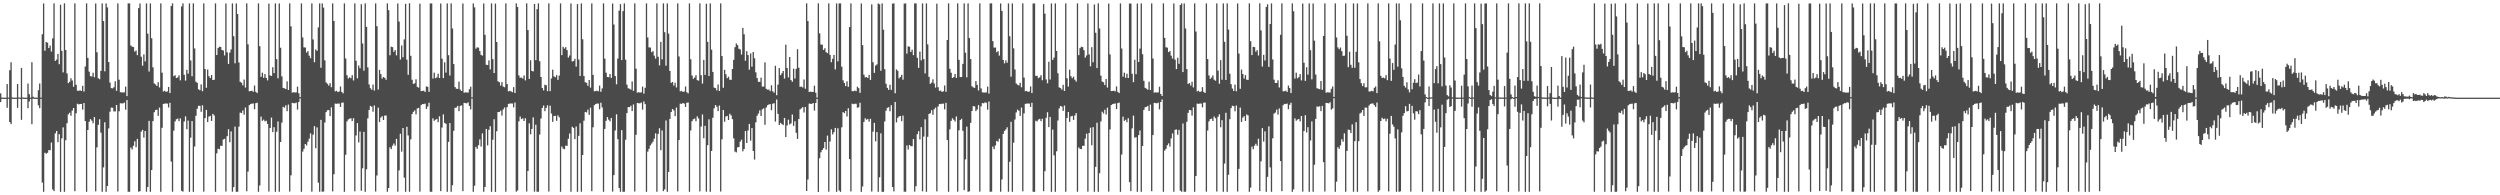 <?xml version="1.0" encoding="UTF-8"?>
<svg xmlns="http://www.w3.org/2000/svg" width="1920" height="150">
  <path d="M0 71.685h1v6.720H0zM1 74.932h1v1.000H1zM2 74.995h1v1.000H2zM3 74.995h1v1.000H3zM4 74.996h1v1.000H4zM5 64.540h1v18.266H5zM6 74.938h1v1.000H6zM7 53.987h1v39.751H7zM8 47.845h1v47.484H8zM9 74.874h1v1.000H9zM10 74.996h1v1.000H10zM11 74.995h1v1.000H11zM12 74.995h1v1.000H12zM13 64.527h1v18.290H13zM14 74.801h1v1.000H14zM15 74.995h1v1.000H15zM16 52.196h1v39.861H16zM17 74.860h1v1.000H17zM18 74.995h1v1.000H18zM19 74.995h1v1.000H19zM20 74.995h1v1.000H20zM21 64.130h1v18.987H21zM22 72.342h1v5.608H22zM23 74.964h1v1.000H23zM24 47.784h1v47.589H24zM25 74.284h1v1.434H25zM26 74.964h1v1.000H26zM27 74.995h1v1.000H27zM28 74.995h1v1.000H28zM29 69.274h1v11.619H29zM30 64.141h1v18.969H30zM31 74.943h1v1.000H31zM32 26.296h1v113.941H32zM33 2.649h1v144.634H33zM34 38.942h1v78.369H34zM35 32.280h1v85.761H35zM36 32.757h1v84.577H36zM37 36.936h1v78.346H37zM38 35.043h1v80.300H38zM39 39.627h1v69.846H39zM40 29.463h1v116.051H40zM41 2.588h1v144.162H41zM42 46.758h1v55.701H42zM43 45.755h1v54.833H43zM44 41.349h1v67.844H44zM45 49.305h1v53.717H45zM46 3.639h1v143.665H46zM47 39.062h1v67.202H47zM48 55.621h1v42.229H48zM49 2.574h1v144.732H49zM50 38.405h1v69.299H50zM51 56.437h1v38.166H51zM52 63.857h1v23.945H52zM53 62.834h1v23.727H53zM54 60.085h1v28.778H54zM55 61.801h1v23.119H55zM56 66.592h1v16.332H56zM57 2.585h1v144.237H57zM58 65.150h1v21.831H58zM59 69.618h1v10.048H59zM60 69.780h1v10.451H60zM61 69.322h1v10.570H61zM62 69.889h1v9.931H62zM63 65.881h1v18.290H63zM64 70.280h1v8.816H64zM65 51.081h1v41.879H65zM66 2.595h1v144.704H66zM67 44.427h1v55.396H67zM68 55.002h1v38.565H68zM69 58.480h1v32.990H69zM70 58.717h1v33.942H70zM71 55.876h1v38.768H71zM72 59.279h1v30.643H72zM73 2.648h1v144.286H73zM74 40.125h1v73.092H74zM75 60.096h1v35.822H75zM76 60.843h1v30.731H76zM77 54.445h1v47.447H77zM78 2.592h1v144.702H78zM79 16.175h1v112.388H79zM80 54.777h1v39.104H80zM81 2.631h1v144.675H81zM82 5.673h1v137.153H82zM83 47.652h1v50.951H83zM84 63.364h1v22.416H84zM85 67.689h1v14.966H85zM86 67.845h1v14.900H86zM87 66.981h1v18.567H87zM88 62.422h1v23.169H88zM89 69.732h1v10.931H89zM90 2.595h1v144.452H90zM91 61.226h1v24.220H91zM92 70.786h1v8.533H92zM93 70.941h1v8.450H93zM94 71.031h1v8.365H94zM95 70.893h1v7.924H95zM96 66.511h1v17.726H96zM97 73.821h1v3.026H97zM98 2.609h1v144.660H98zM99 2.635h1v144.672H99zM100 34.896h1v78.443H100zM101 35.832h1v78.977H101zM102 36.137h1v75.852H102zM103 39.618h1v68.880H103zM104 38.796h1v74.253H104zM105 42.362h1v64.355H105zM106 6.222h1v141.021H106zM107 2.655h1v144.125H107zM108 43.547h1v57.505H108zM109 50.435h1v49.324H109zM110 41.799h1v63.855H110zM111 47.155h1v53.447H111zM112 2.601h1v144.628H112zM113 25.880h1v117.679H113zM114 54.957h1v37.882H114zM115 2.619h1v144.682H115zM116 29.384h1v101.208H116zM117 51.688h1v41.332H117zM118 64.028h1v22.126H118zM119 64.877h1v19.607H119zM120 66.006h1v18.267H120zM121 63.089h1v25.912H121zM122 67.171h1v15.484H122zM123 2.614h1v144.698H123zM124 55.807h1v42.322H124zM125 70.220h1v9.589H125zM126 69.663h1v9.888H126zM127 70.531h1v8.922H127zM128 70.181h1v9.380H128zM129 66.839h1v15.703H129zM130 71.491h1v7.444H130zM131 4.593h1v119.513H131zM132 2.604h1v144.666H132zM133 58.535h1v41.813H133zM134 57.817h1v35.494H134zM135 59.928h1v31.666H135zM136 59.443h1v31.587H136zM137 57.848h1v35.162H137zM138 61.671h1v29.266H138zM139 4.942h1v141.590H139zM140 2.586h1v144.540H140zM141 57.452h1v35.859H141zM142 61.904h1v27.509H142zM143 53.648h1v45.615H143zM144 56.590h1v36.047H144zM145 2.602h1v144.697H145zM146 46.417h1v59.291H146zM147 58.550h1v34.419H147zM148 2.604h1v144.680H148zM149 37.216h1v75.337H149zM150 62.789h1v26.129H150zM151 63.627h1v19.891H151zM152 68.584h1v12.647H152zM153 69.277h1v11.971H153zM154 64.831h1v21.015H154zM155 70.047h1v10.868H155zM156 2.623h1v144.537H156zM157 52.998h1v37.718H157zM158 67.390h1v17.047H158zM159 53.410h1v40.334H159zM160 58.509h1v31.041H160zM161 59.963h1v29.045H161zM162 57.638h1v35.238H162zM163 61.453h1v25.987H163zM164 61.309h1v27.356H164zM165 2.603h1v144.699H165zM166 42.244h1v75.526H166zM167 36.895h1v77.357H167zM168 35.855h1v78.802H168zM169 36.121h1v75.864H169zM170 38.420h1v73.609H170zM171 38.793h1v68.324H171zM172 42.548h1v64.059H172zM173 2.655h1v144.459H173zM174 40.208h1v64.415H174zM175 49.114h1v50.105H175zM176 40.387h1v68.817H176zM177 37.941h1v62.948H177zM178 2.591h1v144.620H178zM179 27.797h1v115.870H179zM180 48.634h1v48.616H180zM181 2.594h1v144.683H181zM182 10.820h1v136.431H182zM183 47.973h1v49.242H183zM184 62.799h1v23.669H184zM185 63.562h1v23.275H185zM186 65.543h1v19.319H186zM187 61.094h1v27.000H187zM188 67.224h1v15.352H188zM189 2.603h1v144.295H189zM190 34.028h1v97.741H190zM191 70.075h1v10.632H191zM192 69.865h1v10.083H192zM193 69.625h1v9.962H193zM194 70.498h1v8.989H194zM195 65.710h1v18.228H195zM196 70.522h1v8.711H196zM197 71.485h1v7.430H197zM198 2.603h1v144.687H198zM199 35.460h1v106.954H199zM200 58.972h1v30.576H200zM201 55.813h1v36.947H201zM202 59.745h1v32.142H202zM203 56.881h1v36.368H203zM204 59.863h1v32.883H204zM205 61.726h1v33.453H205zM206 2.756h1v144.316H206zM207 57.950h1v40.301H207zM208 58.320h1v31.999H208zM209 51.616h1v49.862H209zM210 56.177h1v41.526H210zM211 2.594h1v144.704H211zM212 45.418h1v55.749H212zM213 60.139h1v33.141H213zM214 2.641h1v144.607H214zM215 36.649h1v72.425H215zM216 58.673h1v35.491H216zM217 67.525h1v14.543H217zM218 67.830h1v14.871H218zM219 68.417h1v12.455H219zM220 62.461h1v22.955H220zM221 69.130h1v11.214H221zM222 2.609h1v144.495H222zM223 20.243h1v114.420H223zM224 71.115h1v7.886H224zM225 70.798h1v8.458H225zM226 71.051h1v8.265H226zM227 70.891h1v7.930H227zM228 66.488h1v17.702H228zM229 71.623h1v6.688H229zM230 74.608h1v1.000H230zM231 2.606h1v144.676H231zM232 28.781h1v87.643H232zM233 36.373h1v77.908H233zM234 36.523h1v74.090H234zM235 40.334h1v71.359H235zM236 39.276h1v69.574H236zM237 42.728h1v63.768H237zM238 44.718h1v57.746H238zM239 2.629h1v144.577H239zM240 30.323h1v73.118H240zM241 47.760h1v49.132H241zM242 37.987h1v75.870H242zM243 38.999h1v58.860H243zM244 21.063h1v119.216H244zM245 2.604h1v144.631H245zM246 52.008h1v40.068H246zM247 2.599h1v144.629H247zM248 5.822h1v141.271H248zM249 46.358h1v47.756H249zM250 63.358h1v22.771H250zM251 64.340h1v20.359H251zM252 65.745h1v18.769H252zM253 63.891h1v25.307H253zM254 66.945h1v15.519H254zM255 2.603h1v144.391H255zM256 16.122h1v117.698H256zM257 70.151h1v9.411H257zM258 69.705h1v10.031H258zM259 70.700h1v8.832H259zM260 70.222h1v9.331H260zM261 66.392h1v15.757H261zM262 70.532h1v8.388H262zM263 71.665h1v7.087H263zM264 2.596h1v144.715H264zM265 44.896h1v73.981H265zM266 57.823h1v35.451H266zM267 60.304h1v31.396H267zM268 59.413h1v31.723H268zM269 60.047h1v30.777H269zM270 57.777h1v35.276H270zM271 61.786h1v28.997H271zM272 2.600h1v144.343H272zM273 46.665h1v57.348H273zM274 60.137h1v34.430H274zM275 50.331h1v59.052H275zM276 52.430h1v48.570H276zM277 3.236h1v143.251H277zM278 33.367h1v95.887H278zM279 54.270h1v46.990H279zM280 2.602h1v144.691H280zM281 20.649h1v109.327H281zM282 51.773h1v39.082H282zM283 64.866h1v19.586H283zM284 67.762h1v13.533H284zM285 68.906h1v13.036H285zM286 64.908h1v20.924H286zM287 69.546h1v11.452H287zM288 2.616h1v144.480H288zM289 20.138h1v114.612H289zM290 68.770h1v13.902H290zM291 53.638h1v40.114H291zM292 56.952h1v33.369H292zM293 60.349h1v28.909H293zM294 59.078h1v33.068H294zM295 59.811h1v28.980H295zM296 61.278h1v27.450H296zM297 2.598h1v144.667H297zM298 7.811h1v136.630H298zM299 42.444h1v70.732H299zM300 35.850h1v78.709H300zM301 36.188h1v75.689H301zM302 39.844h1v70.402H302zM303 38.454h1v73.377H303zM304 42.497h1v64.167H304zM305 2.657h1v144.536H305zM306 16.511h1v114.366H306zM307 45.702h1v57.003H307zM308 34.899h1v81.562H308zM309 43.993h1v54.321H309zM310 30.254h1v106.213H310zM311 2.906h1v144.398H311zM312 45.838h1v51.535H312zM313 57.458h1v46.589H313zM314 2.503h1v144.756H314zM315 42.848h1v64.216H315zM316 61.219h1v26.403H316zM317 64.409h1v21.471H317zM318 63.993h1v20.799H318zM319 60.936h1v26.932H319zM320 66.728h1v16.572H320zM321 67.268h1v15.586H321zM322 2.753h1v144.414H322zM323 69.952h1v10.769H323zM324 69.845h1v10.003H324zM325 69.578h1v10.408H325zM326 70.619h1v8.955H326zM327 66.344h1v17.331H327zM328 66.706h1v15.091H328zM329 70.513h1v8.384H329zM330 2.671h1v144.575H330zM331 2.606h1v144.695H331zM332 60.296h1v30.593H332zM333 55.824h1v36.972H333zM334 60.051h1v31.896H334zM335 59.370h1v31.994H335zM336 56.640h1v37.204H336zM337 59.886h1v29.454H337zM338 2.737h1v144.070H338zM339 45.075h1v52.860H339zM340 59.972h1v27.876H340zM341 47.821h1v46.566H341zM342 55.746h1v39.393H342zM343 2.616h1v144.686H343zM344 42.369h1v66.562H344zM345 58.001h1v36.504H345zM346 2.632h1v144.677H346zM347 21.859h1v120.364H347zM348 49.212h1v51.238H348zM349 66.892h1v15.956H349zM350 68.138h1v14.452H350zM351 68.259h1v13.023H351zM352 62.737h1v22.658H352zM353 68.837h1v12.465H353zM354 69.867h1v11.094H354zM355 2.646h1v144.215H355zM356 71.176h1v7.829H356zM357 70.920h1v8.308H357zM358 71.032h1v8.378H358zM359 71.096h1v7.486H359zM360 68.493h1v12.854H360zM361 66.637h1v17.398H361zM362 74.685h1v1.000H362zM363 2.612h1v144.675H363zM364 5.650h1v136.978H364zM365 37.356h1v75.475H365zM366 36.317h1v78.011H366zM367 36.611h1v74.921H367zM368 39.239h1v67.834H368zM369 42.136h1v70.440H369zM370 42.756h1v59.710H370zM371 2.646h1v144.601H371zM372 26.718h1v116.881H372zM373 49.768h1v49.253H373zM374 49.996h1v61.654H374zM375 46.385h1v53.322H375zM376 53.284h1v43.645H376zM377 2.596h1v144.704H377zM378 45.420h1v61.888H378zM379 56.133h1v35.455H379zM380 2.709h1v144.681H380zM381 32.268h1v68.524H381zM382 62.402h1v23.668H382zM383 63.135h1v22.809H383zM384 65.699h1v19.273H384zM385 63.085h1v25.659H385zM386 66.512h1v17.504H386zM387 67.008h1v15.521H387zM388 2.601h1v144.637H388zM389 64.581h1v17.697H389zM390 70.146h1v9.659H390zM391 69.743h1v9.778H391zM392 70.217h1v9.235H392zM393 70.795h1v8.734H393zM394 66.909h1v15.590H394zM395 71.444h1v7.312H395zM396 2.601h1v144.608H396zM397 5.400h1v140.884H397zM398 57.915h1v35.288H398zM399 59.760h1v29.715H399zM400 59.533h1v31.962H400zM401 60.343h1v30.556H401zM402 57.950h1v34.955H402zM403 61.746h1v29.095H403zM404 2.583h1v144.496H404zM405 23.102h1v108.218H405zM406 60.643h1v34.098H406zM407 46.259h1v56.881H407zM408 54.500h1v44.507H408zM409 54.810h1v35.371H409zM410 3.039h1v144.147H410zM411 46.205h1v49.600H411zM412 7.064h1v140.168H412zM413 2.600h1v144.652H413zM414 47.001h1v56.314H414zM415 59.140h1v31.886H415zM416 67.566h1v15.322H416zM417 69.414h1v11.614H417zM418 65.068h1v20.357H418zM419 65.471h1v17.357H419zM420 69.987h1v10.924H420zM421 2.612h1v144.499H421zM422 69.971h1v11.173H422zM423 60.257h1v26.912H423zM424 53.516h1v40.082H424zM425 58.606h1v30.545H425zM426 59.356h1v29.564H426zM427 57.711h1v35.053H427zM428 61.347h1v27.282H428zM429 58.046h1v32.088H429zM430 2.599h1v144.697H430zM431 42.317h1v70.242H431zM432 35.930h1v78.247H432zM433 37.316h1v77.265H433zM434 36.198h1v75.720H434zM435 38.491h1v73.466H435zM436 44.197h1v62.353H436zM437 42.607h1v59.965H437zM438 2.653h1v144.609H438zM439 47.168h1v50.175H439zM440 46.910h1v51.361H440zM441 45.134h1v61.745H441zM442 51.154h1v46.031H442zM443 3.134h1v144.167H443zM444 45.713h1v58.650H444zM445 58.340h1v36.391H445zM446 2.593h1v144.646H446zM447 30.151h1v88.950H447zM448 58.416h1v34.263H448zM449 63.154h1v22.798H449zM450 63.628h1v22.740H450zM451 65.912h1v18.336H451zM452 61.435h1v26.761H452zM453 67.269h1v15.395H453zM454 2.589h1v144.243H454zM455 57.501h1v40.217H455zM456 70.115h1v10.642H456zM457 69.944h1v9.987H457zM458 69.595h1v9.938H458zM459 70.155h1v9.429H459zM460 65.737h1v18.197H460zM461 70.523h1v8.392H461zM462 67.894h1v14.656H462zM463 2.605h1v144.681H463zM464 45.067h1v53.947H464zM465 55.823h1v36.927H465zM466 59.143h1v30.782H466zM467 59.309h1v32.570H467zM468 56.891h1v36.349H468zM469 59.873h1v30.708H469zM470 2.737h1v144.404H470zM471 18.863h1v115.663H471zM472 58.403h1v41.789H472zM473 64.698h1v23.100H473zM474 44.974h1v61.922H474zM475 8.147h1v136.226H475zM476 3.178h1v144.120H476zM477 46.126h1v53.800H477zM478 8.540h1v138.753H478zM479 2.613h1v144.579H479zM480 45.837h1v61.492H480zM481 65.039h1v21.819H481zM482 67.787h1v14.435H482zM483 68.135h1v14.194H483zM484 68.798h1v12.399H484zM485 62.495h1v22.818H485zM486 69.792h1v10.460H486zM487 2.607h1v144.482H487zM488 52.663h1v50.848H488zM489 71.191h1v7.855H489zM490 70.799h1v8.495H490zM491 71.125h1v8.233H491zM492 70.917h1v7.817H492zM493 66.493h1v17.682H493zM494 71.908h1v5.997H494zM495 67.355h1v12.618H495zM496 2.607h1v144.686H496zM497 28.785h1v87.637H497zM498 36.380h1v77.897H498zM499 36.527h1v75.160H499zM500 40.107h1v70.128H500zM501 39.282h1v69.562H501zM502 42.736h1v63.756H502zM503 45.010h1v57.376H503zM504 2.629h1v144.609H504zM505 43.622h1v59.253H505zM506 50.201h1v48.321H506zM507 32.131h1v83.234H507zM508 45.580h1v54.601H508zM509 2.604h1v144.199H509zM510 24.747h1v120.641H510zM511 50.418h1v42.095H511zM512 2.599h1v144.685H512zM513 25.822h1v106.227H513zM514 54.464h1v36.876H514zM515 63.658h1v22.350H515zM516 62.932h1v20.804H516zM517 65.731h1v19.049H517zM518 63.558h1v25.620H518zM519 67.180h1v15.446H519zM520 2.595h1v144.390H520zM521 43.353h1v64.206H521zM522 70.123h1v9.515H522zM523 69.771h1v9.999H523zM524 70.651h1v8.468H524zM525 70.223h1v9.329H525zM526 66.390h1v15.758H526zM527 70.880h1v8.040H527zM528 71.663h1v7.091H528zM529 2.598h1v144.714H529zM530 45.497h1v54.718H530zM531 57.983h1v35.122H531zM532 60.538h1v31.004H532zM533 59.591h1v31.429H533zM534 57.809h1v35.317H534zM535 61.525h1v27.818H535zM536 61.978h1v28.940H536zM537 2.595h1v144.404H537zM538 57.728h1v39.510H538zM539 64.231h1v23.704H539zM540 45.992h1v60.162H540zM541 57.522h1v39.095H541zM542 2.890h1v144.311H542zM543 32.140h1v79.389H543zM544 58.366h1v33.277H544zM545 2.620h1v144.676H545zM546 38.165h1v77.755H546zM547 55.242h1v35.203H547zM548 67.269h1v15.954H548zM549 67.708h1v12.959H549zM550 69.386h1v12.544H550zM551 64.905h1v20.466H551zM552 69.885h1v11.149H552zM553 2.609h1v144.480H553zM554 43.046h1v63.975H554zM555 67.360h1v17.098H555zM556 53.611h1v39.902H556zM557 57.058h1v32.447H557zM558 60.081h1v28.918H558zM559 58.922h1v33.237H559zM560 61.190h1v26.153H560zM561 61.337h1v27.304H561zM562 52.985h1v38.485H562zM563 45.955h1v60.352H563zM564 36.243h1v80.179H564zM565 33.384h1v83.672H565zM566 34.673h1v78.551H566zM567 37.435h1v75.459H567zM568 37.980h1v70.845H568zM569 41.867h1v65.401H569zM570 21.393h1v94.852H570zM571 26.297h1v88.120H571zM572 46.668h1v53.992H572zM573 39.332h1v70.502H573zM574 42.282h1v57.911H574zM575 53.525h1v41.649H575zM576 41.026h1v66.992H576zM577 51.177h1v47.201H577zM578 39.933h1v76.047H578zM579 44.764h1v77.796H579zM580 55.572h1v38.396H580zM581 59.950h1v28.953H581zM582 62.804h1v24.385H582zM583 62.871h1v21.915H583zM584 59.655h1v29.450H584zM585 66.511h1v17.432H585zM586 66.481h1v16.721H586zM587 47.869h1v47.992H587zM588 68.186h1v14.373H588zM589 68.865h1v11.979H589zM590 68.766h1v11.500H590zM591 69.966h1v10.032H591zM592 65.475h1v19.143H592zM593 70.095h1v9.593H593zM594 71.177h1v8.071H594zM595 50.476h1v42.917H595zM596 73.120h1v3.335H596zM597 64.967h1v22.491H597zM598 52.259h1v43.716H598zM599 57.775h1v36.613H599zM600 56.254h1v39.028H600zM601 54.543h1v41.483H601zM602 60.376h1v30.200H602zM603 34.282h1v70.960H603zM604 52.182h1v44.158H604zM605 59.436h1v32.471H605zM606 43.765h1v51.793H606zM607 61.495h1v33.251H607zM608 62.752h1v25.193H608zM609 52.737h1v43.943H609zM610 60.312h1v32.824H610zM611 52.864h1v49.113H611zM612 37.771h1v68.888H612zM613 52.038h1v39.414H613zM614 66.721h1v17.309H614zM615 66.466h1v16.712H615zM616 67.168h1v15.111H616zM617 61.013h1v25.434H617zM618 68.163h1v14.066H618zM619 2.607h1v144.103H619zM620 16.170h1v121.716H620zM621 70.681h1v8.860H621zM622 70.366h1v9.343H622zM623 70.621h1v9.183H623zM624 70.589h1v8.537H624zM625 65.797h1v19.149H625zM626 71.214h1v7.867H626zM627 74.922h1v1.000H627zM628 2.551h1v144.831H628zM629 25.580h1v95.925H629zM630 34.193h1v82.725H630zM631 34.313h1v80.882H631zM632 38.360h1v75.394H632zM633 37.060h1v71.996H633zM634 40.086h1v74.818H634zM635 40.811h1v63.325H635zM636 2.604h1v144.606H636zM637 42.212h1v66.503H637zM638 47.764h1v51.565H638zM639 45.148h1v58.092H639zM640 42.201h1v59.333H640zM641 53.289h1v44.955H641zM642 2.650h1v144.630H642zM643 47.081h1v51.445H643zM644 2.590h1v143.710H644zM645 2.611h1v144.749H645zM646 51.211h1v46.584H646zM647 61.675h1v24.403H647zM648 63.717h1v23.157H648zM649 66.117h1v19.060H649zM650 62.450h1v27.063H650zM651 66.664h1v16.466H651zM652 20.803h1v101.429H652zM653 2.586h1v144.434H653zM654 69.968h1v9.630H654zM655 70.061h1v9.939H655zM656 69.530h1v10.158H656zM657 70.033h1v9.653H657zM658 66.633h1v16.123H658zM659 67.680h1v14.692H659zM660 71.326h1v7.553H660zM661 2.644h1v144.693H661zM662 34.653h1v108.562H662zM663 57.363h1v36.284H663zM664 59.443h1v31.374H664zM665 59.112h1v32.848H665zM666 59.950h1v31.381H666zM667 57.496h1v35.886H667zM668 61.400h1v29.853H668zM669 3.363h1v143.709H669zM670 47.829h1v53.300H670zM671 55.952h1v38.407H671zM672 50.388h1v58.150H672zM673 49.445h1v52.000H673zM674 2.674h1v144.605H674zM675 3.253h1v132.943H675zM676 54.346h1v48.039H676zM677 2.609h1v144.689H677zM678 22.788h1v124.513H678zM679 53.148h1v40.142H679zM680 64.330h1v20.672H680zM681 67.507h1v15.285H681zM682 69.009h1v13.333H682zM683 65.096h1v20.349H683zM684 69.010h1v11.806H684zM685 2.791h1v140.835H685zM686 2.595h1v144.407H686zM687 71.632h1v6.630H687zM688 53.276h1v40.705H688zM689 54.374h1v36.104H689zM690 60.186h1v29.197H690zM691 59.152h1v29.920H691zM692 57.426h1v35.638H692zM693 61.174h1v27.623H693zM694 2.757h1v144.450H694zM695 2.601h1v144.638H695zM696 41.174h1v70.552H696zM697 35.600h1v79.223H697zM698 35.882h1v75.468H698zM699 39.928h1v72.290H699zM700 38.191h1v74.070H700zM701 42.356h1v64.443H701zM702 2.596h1v144.573H702zM703 2.623h1v140.382H703zM704 44.397h1v58.689H704zM705 52.127h1v48.649H705zM706 39.615h1v67.462H706zM707 46.318h1v51.312H707zM708 2.631h1v144.295H708zM709 45.394h1v59.438H709zM710 56.391h1v35.277H710zM711 2.609h1v144.689H711zM712 34.121h1v70.932H712zM713 59.015h1v28.544H713zM714 64.424h1v22.511H714zM715 63.430h1v21.189H715zM716 60.931h1v27.218H716zM717 64.119h1v19.775H717zM718 67.259h1v15.358H718zM719 2.835h1v144.167H719zM720 66.960h1v14.808H720zM721 69.804h1v10.002H721zM722 69.602h1v10.395H722zM723 70.606h1v9.003H723zM724 70.113h1v9.503H724zM725 65.652h1v18.345H725zM726 70.499h1v8.436H726zM727 30.712h1v76.835H727zM728 2.588h1v144.692H728zM729 52.836h1v46.466H729zM730 55.847h1v36.959H730zM731 59.912h1v30.918H731zM732 59.236h1v32.720H732zM733 56.809h1v36.510H733zM734 59.805h1v29.635H734zM735 2.597h1v144.586H735zM736 45.987h1v54.115H736zM737 59.163h1v33.038H737zM738 59.154h1v32.088H738zM739 49.037h1v51.427H739zM740 2.607h1v143.396H740zM741 40.469h1v81.961H741zM742 59.370h1v37.856H742zM743 2.614h1v144.692H743zM744 29.237h1v117.715H744zM745 45.346h1v48.992H745zM746 66.251h1v18.995H746zM747 67.097h1v14.434H747zM748 67.489h1v14.249H748zM749 62.261h1v23.101H749zM750 65.191h1v18.879H750zM751 69.481h1v11.194H751zM752 2.607h1v144.541H752zM753 67.906h1v13.789H753zM754 70.921h1v8.221H754zM755 71.041h1v8.309H755zM756 71.142h1v7.446H756zM757 70.943h1v7.982H757zM758 66.452h1v17.752H758zM759 71.878h1v6.050H759zM760 2.604h1v144.719H760zM761 2.574h1v144.581H761zM762 31.589h1v80.980H762zM763 36.552h1v78.014H763zM764 36.484h1v75.244H764zM765 40.076h1v68.086H765zM766 39.250h1v69.619H766zM767 42.710h1v63.804H767zM768 2.645h1v144.619H768zM769 8.395h1v129.488H769zM770 46.060h1v56.744H770zM771 48.715h1v51.826H771zM772 46.404h1v53.016H772zM773 48.205h1v49.579H773zM774 2.620h1v144.655H774zM775 27.864h1v96.422H775zM776 58.870h1v34.684H776zM777 2.590h1v144.719H777zM778 37.117h1v72.478H778zM779 53.347h1v38.438H779zM780 64.106h1v22.263H780zM781 65.087h1v19.131H781zM782 65.640h1v19.395H782zM783 63.593h1v25.385H783zM784 67.041h1v15.611H784zM785 2.582h1v144.359H785zM786 59.527h1v27.589H786zM787 70.041h1v9.737H787zM788 69.810h1v9.749H788zM789 70.545h1v8.919H789zM790 70.239h1v9.324H790zM791 66.379h1v15.740H791zM792 71.458h1v7.463H792zM793 2.678h1v144.559H793zM794 2.646h1v144.693H794zM795 58.278h1v34.449H795zM796 58.231h1v35.049H796zM797 60.012h1v31.854H797zM798 59.343h1v31.931H798zM799 57.732h1v35.305H799zM800 61.637h1v29.563H800zM801 3.149h1v143.701H801zM802 10.492h1v121.007H802zM803 61.051h1v29.416H803zM804 63.924h1v22.321H804zM805 47.414h1v50.248H805zM806 61.056h1v28.759H806zM807 2.674h1v144.631H807zM808 46.047h1v53.511H808zM809 44.238h1v75.079H809zM810 2.610h1v144.676H810zM811 39.102h1v77.101H811zM812 56.263h1v36.303H812zM813 67.120h1v16.130H813zM814 67.629h1v13.756H814zM815 68.852h1v13.008H815zM816 65.104h1v20.022H816zM817 69.847h1v11.243H817zM818 2.602h1v144.625H818zM819 60.094h1v30.486H819zM820 66.460h1v19.532H820zM821 53.517h1v40.055H821zM822 58.523h1v30.875H822zM823 60.069h1v28.915H823zM824 58.852h1v33.241H824zM825 61.232h1v27.476H825zM826 62.677h1v24.215H826zM827 2.607h1v144.636H827zM828 42.362h1v70.883H828zM829 36.971h1v77.379H829zM830 35.858h1v78.699H830zM831 36.205h1v75.768H831zM832 38.574h1v73.408H832zM833 44.275h1v62.241H833zM834 42.588h1v60.071H834zM835 2.658h1v144.535H835zM836 41.784h1v60.355H836zM837 50.948h1v47.112H837zM838 36.237h1v75.337H838zM839 47.811h1v49.803H839zM840 3.429h1v143.863H840zM841 25.149h1v103.017H841zM842 52.266h1v42.005H842zM843 2.579h1v144.740H843zM844 21.885h1v111.142H844zM845 58.089h1v35.171H845zM846 62.639h1v23.175H846zM847 63.168h1v23.977H847zM848 65.347h1v18.937H848zM849 60.674h1v27.300H849zM850 67.250h1v15.415H850zM851 2.772h1v144.365H851zM852 41.765h1v57.684H852zM853 69.920h1v10.765H853zM854 69.825h1v10.150H854zM855 69.621h1v10.029H855zM856 70.143h1v9.336H856zM857 66.346h1v17.392H857zM858 70.525h1v8.690H858zM859 71.487h1v7.332H859zM860 2.601h1v144.683H860zM861 37.270h1v81.423H861zM862 58.901h1v30.717H862zM863 55.813h1v37.004H863zM864 59.748h1v32.214H864zM865 56.630h1v37.256H865zM866 59.881h1v30.881H866zM867 2.726h1v137.131H867zM868 2.722h1v144.089H868zM869 56.690h1v41.903H869zM870 63.064h1v25.729H870zM871 45.901h1v59.807H871zM872 57.003h1v48.347H872zM873 2.696h1v144.598H873zM874 47.589h1v56.180H874zM875 37.302h1v62.917H875zM876 2.596h1v144.707H876zM877 41.629h1v70.487H877zM878 62.075h1v22.362H878zM879 67.435h1v14.949H879zM880 68.081h1v13.976H880zM881 68.860h1v12.456H881zM882 62.746h1v22.490H882zM883 69.096h1v11.226H883zM884 2.602h1v144.258H884zM885 44.963h1v58.752H885zM886 71.144h1v7.879H886zM887 70.862h1v8.313H887zM888 71.111h1v8.250H888zM889 70.899h1v7.894H889zM890 66.635h1v17.399H890zM891 72.206h1v6.136H891zM892 73.718h1v2.691H892zM893 2.613h1v144.671H893zM894 29.066h1v86.601H894zM895 36.302h1v78.042H895zM896 36.597h1v74.950H896zM897 40.044h1v70.086H897zM898 39.228h1v73.363H898zM899 42.741h1v63.595H899zM900 44.954h1v57.537H900zM901 2.644h1v144.609H901zM902 45.812h1v53.898H902zM903 53.046h1v46.368H903zM904 44.317h1v59.137H904zM905 48.976h1v50.754H905zM906 3.828h1v142.629H906zM907 2.596h1v144.640H907zM908 55.357h1v39.480H908zM909 2.641h1v144.649H909zM910 21.839h1v125.340H910zM911 53.023h1v40.529H911zM912 64.447h1v22.226H912zM913 63.816h1v20.633H913zM914 65.680h1v19.019H914zM915 62.797h1v25.973H915zM916 67.141h1v15.336H916zM917 2.600h1v144.645H917zM918 24.214h1v110.932H918zM919 70.162h1v9.419H919zM920 69.706h1v10.059H920zM921 70.707h1v8.811H921zM922 70.214h1v9.317H922zM923 66.903h1v15.595H923zM924 70.567h1v8.344H924zM925 71.441h1v7.312H925zM926 2.603h1v144.611H926zM927 45.346h1v54.891H927zM928 57.913h1v35.299H928zM929 60.546h1v30.958H929zM930 59.527h1v31.568H930zM931 57.941h1v34.968H931zM932 61.168h1v28.314H932zM933 61.991h1v28.859H933zM934 2.585h1v144.489H934zM935 54.241h1v35.399H935zM936 64.329h1v23.469H936zM937 46.167h1v51.556H937zM938 61.216h1v31.081H938zM939 2.599h1v144.701H939zM940 32.107h1v93.540H940zM941 61.422h1v25.226H941zM942 2.615h1v144.690H942zM943 22.657h1v111.608H943zM944 56.640h1v34.924H944zM945 64.662h1v18.427H945zM946 68.007h1v13.216H946zM947 69.856h1v11.639H947zM948 64.976h1v20.495H948zM949 70.080h1v10.955H949zM950 2.658h1v144.442H950zM951 41.160h1v88.528H951zM952 68.208h1v14.432H952zM953 53.470h1v40.185H953zM954 56.824h1v33.513H954zM955 60.332h1v28.873H955zM956 57.700h1v35.165H956zM957 61.240h1v26.656H957zM958 61.340h1v27.293H958zM959 2.602h1v144.696H959zM960 31.660h1v112.482H960zM961 42.305h1v70.267H961zM962 35.919h1v78.676H962zM963 36.188h1v75.738H963zM964 39.691h1v70.696H964zM965 38.482h1v73.484H965zM966 42.601h1v63.957H966zM967 2.562h1v144.301H967zM968 23.345h1v100.540H968zM969 51.080h1v47.301H969zM970 42.094h1v66.643H970zM971 46.425h1v54.500H971zM972 5.329h1v141.963H972zM973 3.269h1v132.541H973zM974 51.339h1v45.663H974zM975 18.456h1v110.101H975zM976 2.596h1v144.701H976zM977 45.655h1v60.599H977zM978 61.179h1v26.086H978zM979 63.707h1v22.742H979zM980 63.731h1v20.421H980zM981 61.625h1v26.399H981zM982 67.148h1v16.146H982zM983 26.721h1v96.955H983zM984 2.587h1v144.235H984zM985 70.146h1v10.631H985zM986 69.968h1v9.807H986zM987 69.570h1v10.360H987zM988 70.624h1v8.885H988zM989 65.741h1v18.189H989zM990 67.632h1v12.868H990zM991 71.489h1v7.423H991zM992 2.602h1v144.685H992zM993 8.644h1v136.766H993zM994 60.330h1v30.553H994zM995 55.830h1v36.915H995zM996 60.144h1v31.729H996zM997 59.314h1v32.032H997zM998 56.898h1v36.334H998zM999 61.734h1v27.375H999zM1000 2.731h1v144.410H1000zM1001 48.175h1v52.474H1001zM1002 62.105h1v26.356H1002zM1003 51.601h1v50.132H1003zM1004 57.292h1v40.377H1004zM1005 2.594h1v144.673H1005zM1006 38.560h1v69.380H1006zM1007 60.940h1v32.300H1007zM1008 2.637h1v144.638H1008zM1009 31.243h1v95.292H1009zM1010 57.259h1v34.007H1010zM1011 67.794h1v14.002H1011zM1012 68.124h1v13.859H1012zM1013 68.485h1v13.136H1013zM1014 62.189h1v23.174H1014zM1015 68.983h1v12.365H1015zM1016 27.577h1v96.926H1016zM1017 2.607h1v144.490H1017zM1018 71.169h1v7.902H1018zM1019 70.874h1v8.293H1019zM1020 70.974h1v8.450H1020zM1021 71.084h1v7.457H1021zM1022 68.203h1v15.998H1022zM1023 66.419h1v16.839H1023zM1024 74.384h1v1.057H1024zM1025 2.608h1v144.685H1025zM1026 28.784h1v110.730H1026zM1027 36.383h1v76.683H1027zM1028 37.776h1v76.498H1028zM1029 36.530h1v75.158H1029zM1030 39.283h1v67.670H1030zM1031 42.927h1v65.913H1031zM1032 42.736h1v59.733H1032zM1033 2.631h1v144.605H1033zM1034 27.426h1v88.515H1034zM1035 51.621h1v47.920H1035zM1036 39.745h1v60.082H1036zM1037 49.748h1v52.429H1037zM1038 52.059h1v43.495H1038zM1039 2.616h1v144.660H1039zM1040 52.032h1v56.404H1040zM1041 39.784h1v54.048H1041zM1042 2.669h1v144.639H1042zM1043 47.856h1v60.581H1043zM1044 60.701h1v26.508H1044zM1045 63.919h1v22.520H1045zM1046 66.085h1v18.415H1046zM1047 63.873h1v25.189H1047zM1048 67.088h1v15.512H1048zM1049 67.068h1v15.605H1049zM1050 2.588h1v144.378H1050zM1051 70.322h1v10.716H1051zM1052 70.126h1v9.705H1052zM1053 69.735h1v9.774H1053zM1054 70.219h1v9.232H1054zM1055 67.444h1v13.326H1055zM1056 66.385h1v15.763H1056zM1057 71.465h1v7.291H1057zM1058 2.601h1v144.705H1058zM1059 31.757h1v114.345H1059zM1060 58.268h1v34.681H1060zM1061 59.923h1v30.484H1061zM1062 59.533h1v31.968H1062zM1063 60.181h1v30.830H1063zM1064 57.682h1v35.491H1064zM1065 61.555h1v29.706H1065zM1066 2.588h1v144.421H1066zM1067 44.973h1v57.666H1067zM1068 62.126h1v26.918H1068zM1069 48.413h1v47.158H1069zM1070 53.582h1v43.751H1070zM1071 34.199h1v72.078H1071zM1072 2.600h1v144.703H1072zM1073 51.213h1v48.190H1073zM1074 2.611h1v144.684H1074zM1075 15.583h1v131.340H1075zM1076 52.474h1v49.208H1076zM1077 59.095h1v29.819H1077zM1078 65.941h1v20.920H1078zM1079 67.284h1v14.263H1079zM1080 63.170h1v22.439H1080zM1081 68.657h1v16.614H1081zM1082 70.904h1v8.842H1082zM1083 2.590h1v144.537H1083zM1084 68.554h1v12.748H1084zM1085 63.504h1v23.548H1085zM1086 60.848h1v31.049H1086zM1087 63.770h1v21.624H1087zM1088 63.381h1v22.205H1088zM1089 57.259h1v30.398H1089zM1090 66.417h1v18.164H1090zM1091 39.197h1v64.041H1091zM1092 2.607h1v144.632H1092zM1093 46.481h1v52.555H1093zM1094 72.482h1v6.181H1094zM1095 74.534h1v1.000H1095zM1096 74.987h1v1.000H1096zM1097 66.340h1v15.141H1097zM1098 74.876h1v1.000H1098zM1099 74.698h1v1.000H1099zM1100 2.599h1v144.609H1100zM1101 63.847h1v20.348H1101zM1102 53.039h1v40.471H1102zM1103 50.785h1v51.131H1103zM1104 64.007h1v19.594H1104zM1105 2.614h1v144.272H1105zM1106 49.236h1v48.610H1106zM1107 66.303h1v14.101H1107zM1108 2.618h1v144.780H1108zM1109 44.158h1v68.696H1109zM1110 65.699h1v21.253H1110zM1111 73.040h1v3.571H1111zM1112 74.013h1v1.886H1112zM1113 65.492h1v16.685H1113zM1114 67.242h1v14.286H1114zM1115 74.709h1v1.000H1115zM1116 2.599h1v144.356H1116zM1117 61.850h1v23.333H1117zM1118 74.922h1v1.000H1118zM1119 74.919h1v1.000H1119zM1120 74.936h1v1.000H1120zM1121 74.948h1v1.000H1121zM1122 65.813h1v16.058H1122zM1123 74.946h1v1.000H1123zM1124 57.316h1v33.482H1124zM1125 2.615h1v144.685H1125zM1126 45.324h1v53.739H1126zM1127 66.308h1v13.214H1127zM1128 74.537h1v1.000H1128zM1129 74.987h1v1.000H1129zM1130 65.747h1v16.169H1130zM1131 74.834h1v1.000H1131zM1132 2.599h1v144.505H1132zM1133 21.616h1v106.294H1133zM1134 63.091h1v24.098H1134zM1135 65.734h1v16.735H1135zM1136 55.651h1v44.789H1136zM1137 2.809h1v144.494H1137zM1138 18.531h1v118.808H1138zM1139 53.437h1v52.500H1139zM1140 2.679h1v144.622H1140zM1141 2.613h1v143.742H1141zM1142 51.080h1v48.208H1142zM1143 69.202h1v12.184H1143zM1144 72.954h1v3.895H1144zM1145 73.815h1v2.424H1145zM1146 70.390h1v9.580H1146zM1147 65.938h1v15.513H1147zM1148 74.675h1v1.000H1148zM1149 2.600h1v144.316H1149zM1150 61.170h1v26.462H1150zM1151 74.858h1v1.000H1151zM1152 74.877h1v1.000H1152zM1153 74.898h1v1.000H1153zM1154 74.910h1v1.000H1154zM1155 66.100h1v15.597H1155zM1156 74.903h1v1.000H1156zM1157 40.393h1v86.726H1157zM1158 2.598h1v144.698H1158zM1159 60.536h1v38.468H1159zM1160 72.485h1v3.705H1160zM1161 74.534h1v1.000H1161zM1162 74.988h1v1.000H1162zM1163 65.689h1v16.270H1163zM1164 74.492h1v1.050H1164zM1165 59.183h1v26.677H1165zM1166 2.600h1v144.432H1166zM1167 61.480h1v25.194H1167zM1168 68.054h1v12.111H1168zM1169 53.067h1v39.494H1169zM1170 62.059h1v23.117H1170zM1171 2.633h1v144.667H1171zM1172 31.791h1v88.014H1172zM1173 62.069h1v24.880H1173zM1174 2.624h1v144.685H1174zM1175 32.072h1v80.981H1175zM1176 62.397h1v25.370H1176zM1177 70.467h1v7.105H1177zM1178 73.905h1v2.122H1178zM1179 74.355h1v1.424H1179zM1180 65.764h1v15.535H1180zM1181 74.435h1v1.004H1181zM1182 2.612h1v144.369H1182zM1183 50.754h1v47.409H1183zM1184 74.817h1v1.000H1184zM1185 74.865h1v1.000H1185zM1186 74.911h1v1.000H1186zM1187 74.937h1v1.000H1187zM1188 66.092h1v15.575H1188zM1189 74.876h1v1.000H1189zM1190 71.525h1v8.270H1190zM1191 51.460h1v41.123H1191zM1192 74.867h1v1.000H1192zM1193 74.995h1v1.000H1193zM1194 74.996h1v1.000H1194zM1195 74.995h1v1.000H1195zM1196 65.745h1v16.168H1196zM1197 73.853h1v2.054H1197zM1198 74.969h1v1.000H1198zM1199 43.071h1v54.239H1199zM1200 66.683h1v21.527H1200zM1201 70.624h1v9.661H1201zM1202 44.160h1v50.741H1202zM1203 67.231h1v19.786H1203zM1204 58.168h1v31.373H1204zM1205 44.288h1v51.418H1205zM1206 69.041h1v15.942H1206zM1207 37.791h1v66.189H1207zM1208 35.766h1v70.514H1208zM1209 56.368h1v37.681H1209zM1210 66.320h1v15.175H1210zM1211 72.874h1v3.716H1211zM1212 73.917h1v2.591H1212zM1213 64.917h1v17.473H1213zM1214 74.469h1v1.070H1214zM1215 55.609h1v37.021H1215zM1216 49.714h1v44.304H1216zM1217 74.766h1v1.000H1217zM1218 74.890h1v1.000H1218zM1219 74.908h1v1.000H1219zM1220 74.916h1v1.000H1220zM1221 64.899h1v17.645H1221zM1222 74.820h1v1.000H1222zM1223 74.995h1v1.000H1223zM1224 2.591h1v144.677H1224zM1225 34.177h1v84.414H1225zM1226 37.382h1v78.810H1226zM1227 34.017h1v82.340H1227zM1228 34.372h1v79.313H1228zM1229 33.661h1v78.915H1229zM1230 37.548h1v71.124H1230zM1231 41.062h1v67.002H1231zM1232 2.762h1v144.509H1232zM1233 43.015h1v67.779H1233zM1234 51.028h1v47.665H1234zM1235 47.548h1v52.922H1235zM1236 45.365h1v56.373H1236zM1237 2.848h1v144.449H1237zM1238 26.729h1v115.556H1238zM1239 50.590h1v44.982H1239zM1240 2.659h1v144.655H1240zM1241 12.576h1v134.683H1241zM1242 41.783h1v53.644H1242zM1243 62.399h1v23.967H1243zM1244 63.316h1v23.447H1244zM1245 65.170h1v19.887H1245zM1246 61.204h1v26.631H1246zM1247 66.801h1v16.797H1247zM1248 2.591h1v144.253H1248zM1249 17.344h1v126.784H1249zM1250 69.838h1v11.095H1250zM1251 69.741h1v10.343H1251zM1252 69.448h1v10.315H1252zM1253 70.368h1v9.252H1253zM1254 66.105h1v17.827H1254zM1255 70.394h1v8.980H1255zM1256 71.387h1v7.640H1256zM1257 2.638h1v144.650H1257zM1258 34.184h1v108.818H1258zM1259 59.642h1v30.260H1259zM1260 55.386h1v37.867H1260zM1261 59.403h1v32.865H1261zM1262 56.087h1v37.838H1262zM1263 57.018h1v34.591H1263zM1264 61.436h1v27.870H1264zM1265 2.689h1v144.289H1265zM1266 56.815h1v38.592H1266zM1267 57.560h1v31.315H1267zM1268 51.374h1v52.172H1268zM1269 58.094h1v35.762H1269zM1270 2.601h1v144.694H1270zM1271 42.908h1v57.534H1271zM1272 62.014h1v27.751H1272zM1273 2.603h1v144.695H1273zM1274 30.896h1v76.739H1274zM1275 59.701h1v30.891H1275zM1276 66.687h1v16.126H1276zM1277 67.243h1v14.736H1277zM1278 68.804h1v12.135H1278zM1279 62.338h1v22.972H1279zM1280 69.110h1v11.360H1280zM1281 2.601h1v144.495H1281zM1282 20.319h1v115.220H1282zM1283 71.120h1v7.992H1283zM1284 70.885h1v8.354H1284zM1285 70.990h1v8.406H1285zM1286 70.851h1v7.959H1286zM1287 66.566h1v17.476H1287zM1288 71.432h1v6.872H1288zM1289 74.603h1v1.000H1289zM1290 2.598h1v144.711H1290zM1291 27.917h1v91.860H1291zM1292 36.164h1v78.426H1292zM1293 36.262h1v76.856H1293zM1294 40.096h1v71.848H1294zM1295 39.033h1v72.483H1295zM1296 42.518h1v64.137H1296zM1297 44.516h1v58.128H1297zM1298 2.601h1v144.487H1298zM1299 33.011h1v75.160H1299zM1300 46.152h1v56.288H1300zM1301 31.194h1v82.429H1301zM1302 39.194h1v70.546H1302zM1303 21.086h1v83.457H1303zM1304 2.621h1v144.655H1304zM1305 41.525h1v64.170H1305zM1306 2.606h1v144.620H1306zM1307 4.703h1v142.660H1307zM1308 42.022h1v58.258H1308zM1309 63.283h1v23.161H1309zM1310 63.864h1v21.191H1310zM1311 65.717h1v18.633H1311zM1312 62.065h1v26.256H1312zM1313 66.950h1v15.648H1313zM1314 2.593h1v144.414H1314zM1315 9.899h1v129.723H1315zM1316 70.118h1v9.441H1316zM1317 69.693h1v10.127H1317zM1318 70.643h1v8.897H1318zM1319 70.245h1v9.330H1319zM1320 66.309h1v16.420H1320zM1321 70.164h1v9.438H1321zM1322 71.651h1v7.118H1322zM1323 2.599h1v144.678H1323zM1324 35.358h1v83.411H1324zM1325 57.882h1v35.619H1325zM1326 59.839h1v31.998H1326zM1327 59.174h1v32.058H1327zM1328 60.218h1v31.092H1328zM1329 57.758h1v35.293H1329zM1330 61.526h1v29.792H1330zM1331 2.590h1v144.507H1331zM1332 45.815h1v58.045H1332zM1333 57.846h1v37.981H1333zM1334 45.273h1v61.209H1334zM1335 51.576h1v53.885H1335zM1336 3.334h1v143.739H1336zM1337 22.339h1v108.565H1337zM1338 54.923h1v50.207H1338zM1339 2.612h1v144.684H1339zM1340 18.654h1v128.458H1340zM1341 50.832h1v42.375H1341zM1342 62.034h1v24.048H1342zM1343 67.960h1v12.972H1343zM1344 68.741h1v13.516H1344zM1345 65.285h1v19.461H1345zM1346 69.573h1v11.420H1346zM1347 2.589h1v144.454H1347zM1348 18.125h1v116.634H1348zM1349 71.641h1v6.673H1349zM1350 53.609h1v40.069H1350zM1351 56.730h1v33.634H1351zM1352 60.106h1v29.139H1352zM1353 58.016h1v34.547H1353zM1354 58.944h1v29.247H1354zM1355 61.208h1v27.456H1355zM1356 2.609h1v144.645H1356zM1357 2.605h1v141.663H1357zM1358 42.643h1v70.287H1358zM1359 36.254h1v77.899H1359zM1360 36.609h1v74.955H1360zM1361 40.653h1v69.307H1361zM1362 38.949h1v72.661H1362zM1363 42.956h1v63.220H1363zM1364 2.634h1v144.452H1364zM1365 21.281h1v115.356H1365zM1366 44.141h1v55.356H1366zM1367 44.728h1v72.169H1367zM1368 44.588h1v56.027H1368zM1369 44.430h1v64.277H1369zM1370 3.949h1v143.348H1370zM1371 44.952h1v55.648H1371zM1372 56.534h1v35.915H1372zM1373 2.583h1v144.720H1373zM1374 42.123h1v63.480H1374zM1375 61.644h1v26.037H1375zM1376 64.152h1v21.684H1376zM1377 64.184h1v20.530H1377zM1378 61.112h1v26.650H1378zM1379 66.689h1v16.390H1379zM1380 67.352h1v15.370H1380zM1381 2.862h1v144.118H1381zM1382 68.159h1v12.464H1382zM1383 69.922h1v9.860H1383zM1384 69.698h1v10.219H1384zM1385 70.675h1v8.901H1385zM1386 67.693h1v15.915H1386zM1387 66.475h1v16.695H1387zM1388 70.597h1v8.243H1388zM1389 2.674h1v127.510H1389zM1390 2.638h1v144.650H1390zM1391 60.366h1v36.011H1391zM1392 56.087h1v36.502H1392zM1393 60.261h1v31.449H1393zM1394 59.563h1v31.569H1394zM1395 56.918h1v36.730H1395zM1396 60.111h1v29.035H1396zM1397 2.746h1v144.019H1397zM1398 46.227h1v57.110H1398zM1399 61.316h1v27.782H1399zM1400 55.354h1v41.965H1400zM1401 57.037h1v40.507H1401zM1402 2.674h1v143.857H1402zM1403 43.190h1v86.100H1403zM1404 60.477h1v31.203H1404zM1405 2.600h1v144.685H1405zM1406 24.548h1v117.861H1406zM1407 51.697h1v43.992H1407zM1408 66.575h1v16.553H1408zM1409 67.630h1v14.416H1409zM1410 67.956h1v13.928H1410zM1411 63.019h1v22.330H1411zM1412 66.663h1v14.609H1412zM1413 69.829h1v10.924H1413zM1414 2.599h1v144.352H1414zM1415 70.800h1v9.245H1415zM1416 70.843h1v8.359H1416zM1417 71.104h1v8.170H1417zM1418 71.115h1v7.409H1418zM1419 71.035h1v7.821H1419zM1420 66.735h1v17.187H1420zM1421 74.576h1v1.000H1421zM1422 2.609h1v144.681H1422zM1423 5.718h1v141.468H1423zM1424 37.711h1v74.751H1424zM1425 36.689h1v77.276H1425zM1426 37.010h1v74.151H1426zM1427 40.386h1v67.358H1427zM1428 39.629h1v72.559H1428zM1429 43.091h1v62.873H1429zM1430 2.645h1v144.591H1430zM1431 27.099h1v116.720H1431zM1432 45.614h1v56.883H1432zM1433 51.342h1v56.531H1433zM1434 38.653h1v63.704H1434zM1435 48.343h1v50.461H1435zM1436 2.596h1v144.649H1436zM1437 38.877h1v72.260H1437zM1438 56.218h1v35.587H1438zM1439 2.611h1v144.691H1439zM1440 30.155h1v81.105H1440zM1441 57.795h1v28.453H1441zM1442 63.593h1v22.509H1442zM1443 66.360h1v17.912H1443zM1444 63.139h1v25.219H1444zM1445 64.513h1v19.636H1445zM1446 66.920h1v15.651H1446zM1447 2.603h1v144.446H1447zM1448 64.666h1v18.019H1448zM1449 70.229h1v9.465H1449zM1450 69.788h1v9.658H1450zM1451 70.280h1v9.074H1451zM1452 70.834h1v8.649H1452zM1453 67.016h1v15.370H1453zM1454 71.506h1v7.190H1454zM1455 2.595h1v144.719H1455zM1456 2.639h1v144.482H1456zM1457 58.127h1v34.821H1457zM1458 59.963h1v29.920H1458zM1459 59.757h1v31.506H1459zM1460 60.525h1v30.158H1460zM1461 58.200h1v34.440H1461zM1462 61.972h1v28.665H1462zM1463 2.586h1v144.502H1463zM1464 23.094h1v108.477H1464zM1465 58.825h1v38.193H1465zM1466 57.180h1v35.805H1466zM1467 49.101h1v53.609H1467zM1468 58.834h1v38.916H1468zM1469 2.939h1v144.364H1469zM1470 48.803h1v53.106H1470zM1471 9.460h1v137.803H1471zM1472 2.628h1v144.678H1472zM1473 52.212h1v56.958H1473zM1474 64.027h1v24.487H1474zM1475 68.087h1v15.033H1475zM1476 69.006h1v12.404H1476zM1477 65.559h1v19.860H1477zM1478 65.183h1v18.058H1478zM1479 70.065h1v10.725H1479zM1480 2.603h1v144.599H1480zM1481 68.119h1v13.111H1481zM1482 60.411h1v25.509H1482zM1483 53.767h1v39.688H1483zM1484 58.771h1v30.181H1484zM1485 60.229h1v28.616H1485zM1486 57.886h1v34.728H1486zM1487 61.543h1v26.915H1487zM1488 63.027h1v24.327H1488zM1489 2.598h1v144.648H1489zM1490 42.589h1v69.627H1490zM1491 36.304h1v77.455H1491zM1492 37.671h1v76.504H1492zM1493 36.599h1v74.945H1493zM1494 38.885h1v72.672H1494zM1495 44.523h1v61.692H1495zM1496 42.983h1v59.285H1496zM1497 2.678h1v144.589H1497zM1498 48.695h1v53.698H1498zM1499 51.166h1v46.238H1499zM1500 39.228h1v82.096H1500zM1501 46.858h1v50.075H1501zM1502 2.913h1v144.384H1502zM1503 36.739h1v72.292H1503zM1504 53.278h1v41.422H1504zM1505 2.633h1v144.677H1505zM1506 35.386h1v108.819H1506zM1507 59.719h1v33.316H1507zM1508 62.835h1v22.492H1508zM1509 64.064h1v22.932H1509zM1510 66.125h1v18.630H1510zM1511 61.396h1v26.515H1511zM1512 67.322h1v15.345H1512zM1513 2.603h1v144.152H1513zM1514 44.005h1v53.554H1514zM1515 70.214h1v10.456H1515zM1516 69.984h1v9.839H1516zM1517 69.700h1v9.829H1517zM1518 70.229h1v9.181H1518zM1519 65.860h1v17.973H1519zM1520 70.596h1v8.566H1520zM1521 71.533h1v7.212H1521zM1522 2.608h1v144.680H1522zM1523 45.185h1v73.352H1523zM1524 56.089h1v35.014H1524zM1525 59.369h1v33.156H1525zM1526 59.544h1v32.087H1526zM1527 57.141h1v35.852H1527zM1528 60.089h1v30.272H1528zM1529 2.765h1v144.373H1529zM1530 17.803h1v116.492H1530zM1531 56.593h1v41.531H1531zM1532 64.475h1v22.154H1532zM1533 41.960h1v61.663H1533zM1534 36.160h1v94.343H1534zM1535 2.605h1v144.441H1535zM1536 46.881h1v53.826H1536zM1537 10.173h1v105.473H1537zM1538 2.599h1v144.644H1538zM1539 49.414h1v66.690H1539zM1540 64.161h1v22.422H1540zM1541 67.506h1v14.496H1541zM1542 68.646h1v13.336H1542zM1543 69.220h1v11.878H1543zM1544 62.581h1v22.779H1544zM1545 69.757h1v10.623H1545zM1546 2.610h1v144.319H1546zM1547 48.966h1v54.308H1547zM1548 71.201h1v7.825H1548zM1549 70.922h1v8.461H1549zM1550 71.222h1v8.025H1550zM1551 70.972h1v7.745H1551zM1552 66.584h1v17.490H1552zM1553 71.891h1v6.384H1553zM1554 72.217h1v6.749H1554zM1555 2.609h1v144.677H1555zM1556 29.095h1v87.040H1556zM1557 36.794h1v77.084H1557zM1558 36.926h1v74.360H1558zM1559 40.488h1v69.349H1559zM1560 39.662h1v68.797H1560zM1561 43.085h1v63.039H1561zM1562 45.310h1v56.777H1562zM1563 2.626h1v144.415H1563zM1564 44.960h1v54.071H1564zM1565 52.084h1v46.982H1565zM1566 48.423h1v57.998H1566zM1567 51.471h1v47.349H1567zM1568 2.609h1v144.607H1568zM1569 13.264h1v126.000H1569zM1570 58.026h1v34.331H1570zM1571 2.588h1v144.749H1571zM1572 34.526h1v105.399H1572zM1573 53.703h1v39.330H1573zM1574 64.787h1v21.152H1574zM1575 63.706h1v20.741H1575zM1576 66.044h1v18.020H1576zM1577 63.640h1v25.257H1577zM1578 67.169h1v15.420H1578zM1579 2.587h1v144.541H1579zM1580 37.375h1v91.132H1580zM1581 70.248h1v9.354H1581zM1582 69.847h1v9.861H1582zM1583 70.801h1v8.592H1583zM1584 70.248h1v9.210H1584zM1585 66.504h1v15.583H1585zM1586 70.706h1v8.151H1586zM1587 71.704h1v7.002H1587zM1588 2.596h1v144.689H1588zM1589 45.620h1v54.480H1589zM1590 58.201h1v34.701H1590zM1591 60.732h1v30.625H1591zM1592 59.820h1v30.993H1592zM1593 58.017h1v34.878H1593zM1594 61.697h1v27.454H1594zM1595 62.160h1v28.522H1595zM1596 2.599h1v144.508H1596zM1597 54.540h1v43.714H1597zM1598 63.055h1v23.112H1598zM1599 42.424h1v60.249H1599zM1600 55.402h1v41.853H1600zM1601 3.285h1v144.020H1601zM1602 29.938h1v94.854H1602zM1603 60.359h1v28.187H1603zM1604 2.601h1v144.697H1604zM1605 18.471h1v96.554H1605zM1606 54.480h1v44.528H1606zM1607 65.947h1v17.552H1607zM1608 69.045h1v11.240H1608zM1609 69.306h1v11.997H1609zM1610 64.996h1v20.138H1610zM1611 70.009h1v10.756H1611zM1612 2.628h1v144.283H1612zM1613 43.270h1v63.577H1613zM1614 68.305h1v14.198H1614zM1615 53.801h1v39.570H1615zM1616 57.146h1v32.920H1616zM1617 60.257h1v28.703H1617zM1618 59.088h1v32.820H1618zM1619 61.369h1v26.053H1619zM1620 61.521h1v26.956H1620zM1621 52.983h1v38.480H1621zM1622 51.861h1v42.781H1622zM1623 36.473h1v75.998H1623zM1624 33.692h1v83.035H1624zM1625 35.127h1v77.627H1625zM1626 34.188h1v74.628H1626zM1627 39.261h1v70.404H1627zM1628 42.604h1v63.976H1628zM1629 19.725h1v96.879H1629zM1630 36.303h1v70.278H1630zM1631 47.600h1v53.325H1631zM1632 37.045h1v75.065H1632zM1633 45.244h1v56.201H1633zM1634 51.791h1v42.956H1634zM1635 43.480h1v60.564H1635zM1636 52.094h1v43.801H1636zM1637 41.337h1v54.981H1637zM1638 47.892h1v59.531H1638zM1639 54.803h1v38.341H1639zM1640 61.432h1v27.117H1640zM1641 63.767h1v23.550H1641zM1642 63.152h1v21.494H1642zM1643 62.070h1v24.897H1643zM1644 67.027h1v16.336H1644zM1645 67.228h1v15.395H1645zM1646 48.652h1v46.416H1646zM1647 68.147h1v13.668H1647zM1648 69.505h1v10.673H1648zM1649 69.415h1v10.785H1649zM1650 70.539h1v8.911H1650zM1651 65.043h1v18.739H1651zM1652 70.677h1v8.462H1652zM1653 71.620h1v7.131H1653zM1654 53.209h1v38.109H1654zM1655 74.432h1v1.400H1655zM1656 67.428h1v13.651H1656zM1657 55.080h1v38.293H1657zM1658 60.044h1v31.718H1658zM1659 59.705h1v31.358H1659zM1660 56.256h1v37.914H1660zM1661 62.562h1v25.747H1661zM1662 41.110h1v64.859H1662zM1663 52.203h1v56.636H1663zM1664 61.553h1v26.516H1664zM1665 58.011h1v41.716H1665zM1666 56.259h1v40.952H1666zM1667 62.607h1v23.310H1667zM1668 42.874h1v57.569H1668zM1669 60.611h1v31.842H1669zM1670 63.709h1v23.877H1670zM1671 35.696h1v71.526H1671zM1672 55.442h1v35.857H1672zM1673 67.496h1v15.940H1673zM1674 68.588h1v13.501H1674zM1675 68.889h1v11.966H1675zM1676 65.923h1v20.255H1676zM1677 69.770h1v10.881H1677zM1678 70.434h1v9.679H1678zM1679 50.815h1v41.830H1679zM1680 71.092h1v8.110H1680zM1681 71.065h1v7.923H1681zM1682 71.358h1v7.717H1682zM1683 71.546h1v6.744H1683zM1684 65.325h1v16.492H1684zM1685 68.673h1v12.837H1685zM1686 74.887h1v1.000H1686zM1687 52.226h1v39.895H1687zM1688 41.844h1v62.714H1688zM1689 39.017h1v71.605H1689zM1690 40.692h1v70.628H1690zM1691 40.589h1v66.928H1691zM1692 44.028h1v58.692H1692zM1693 45.947h1v56.295H1693zM1694 47.571h1v50.697H1694zM1695 30.664h1v72.524H1695zM1696 42.485h1v64.401H1696zM1697 48.893h1v48.507H1697zM1698 48.640h1v49.919H1698zM1699 47.126h1v49.063H1699zM1700 55.283h1v37.201H1700zM1701 51.460h1v55.816H1701zM1702 53.848h1v44.335H1702zM1703 59.593h1v28.956H1703zM1704 42.315h1v61.911H1704zM1705 59.176h1v31.695H1705zM1706 64.610h1v19.637H1706zM1707 65.702h1v17.772H1707zM1708 67.620h1v14.978H1708zM1709 64.119h1v21.703H1709zM1710 68.306h1v12.661H1710zM1711 68.987h1v11.944H1711zM1712 58.972h1v30.997H1712zM1713 70.749h1v9.445H1713zM1714 70.788h1v8.175H1714zM1715 70.725h1v7.888H1715zM1716 71.363h1v7.049H1716zM1717 69.864h1v10.899H1717zM1718 66.776h1v13.825H1718zM1719 72.446h1v5.271H1719zM1720 57.772h1v30.124H1720zM1721 72.501h1v4.741H1721zM1722 59.700h1v29.401H1722zM1723 62.612h1v24.287H1723zM1724 63.456h1v24.124H1724zM1725 64.341h1v22.303H1725zM1726 61.659h1v27.098H1726zM1727 65.725h1v20.278H1727zM1728 54.973h1v31.304H1728zM1729 54.681h1v39.842H1729zM1730 64.176h1v24.687H1730zM1731 62.099h1v31.821H1731zM1732 53.811h1v40.612H1732zM1733 65.160h1v20.358H1733zM1734 54.654h1v40.232H1734zM1735 59.662h1v34.350H1735zM1736 66.065h1v17.854H1736zM1737 52.791h1v45.471H1737zM1738 63.041h1v23.419H1738zM1739 64.610h1v20.130H1739zM1740 70.318h1v10.197H1740zM1741 70.292h1v8.933H1741zM1742 68.570h1v13.736H1742zM1743 71.088h1v7.868H1743zM1744 71.879h1v6.815H1744zM1745 59.938h1v27.259H1745zM1746 73.056h1v3.933H1746zM1747 60.720h1v26.548H1747zM1748 61.581h1v23.346H1748zM1749 65.741h1v18.072H1749zM1750 65.549h1v17.861H1750zM1751 62.857h1v20.946H1751zM1752 67.065h1v15.850H1752zM1753 61.865h1v22.946H1753zM1754 66.734h1v17.070H1754zM1755 51.361h1v44.897H1755zM1756 48.911h1v52.401H1756zM1757 50.099h1v50.186H1757zM1758 52.810h1v45.544H1758zM1759 50.369h1v45.390H1759zM1760 56.603h1v37.236H1760zM1761 55.671h1v35.630H1761zM1762 44.653h1v53.450H1762zM1763 56.071h1v35.126H1763zM1764 59.812h1v29.029H1764zM1765 55.859h1v36.479H1765zM1766 63.207h1v25.245H1766zM1767 55.578h1v39.598H1767zM1768 61.047h1v26.200H1768zM1769 65.143h1v19.842H1769zM1770 58.121h1v33.206H1770zM1771 63.323h1v23.797H1771zM1772 66.795h1v15.233H1772zM1773 68.942h1v12.301H1773zM1774 69.115h1v11.148H1774zM1775 68.597h1v11.860H1775zM1776 69.941h1v11.125H1776zM1777 71.208h1v7.407H1777zM1778 61.721h1v23.247H1778zM1779 71.681h1v6.647H1779zM1780 72.400h1v5.098H1780zM1781 72.564h1v4.945H1781zM1782 72.363h1v4.854H1782zM1783 72.768h1v4.334H1783zM1784 70.748h1v8.173H1784zM1785 73.007h1v3.739H1785zM1786 64.583h1v18.193H1786zM1787 67.965h1v13.945H1787zM1788 73.880h1v2.434H1788zM1789 65.831h1v17.621H1789zM1790 67.611h1v14.457H1790zM1791 68.198h1v14.279H1791zM1792 66.817h1v16.570H1792zM1793 68.762h1v12.174H1793zM1794 69.607h1v11.765H1794zM1795 61.218h1v26.144H1795zM1796 65.719h1v18.275H1796zM1797 68.233h1v12.855H1797zM1798 66.252h1v20.357H1798zM1799 67.142h1v13.914H1799zM1800 65.047h1v19.675H1800zM1801 67.543h1v17.663H1801zM1802 69.171h1v11.339H1802zM1803 62.454h1v25.646H1803zM1804 67.701h1v14.552H1804zM1805 70.932h1v7.904H1805zM1806 71.968h1v5.662H1806zM1807 72.400h1v5.074H1807zM1808 71.381h1v6.108H1808zM1809 71.727h1v7.358H1809zM1810 73.185h1v3.667H1810zM1811 65.788h1v16.029H1811zM1812 72.926h1v3.967H1812zM1813 73.519h1v3.013H1813zM1814 73.653h1v2.810H1814zM1815 73.737h1v2.691H1815zM1816 73.694h1v2.485H1816zM1817 71.559h1v5.732H1817zM1818 74.043h1v1.837H1818zM1819 70.079h1v10.380H1819zM1820 66.100h1v18.556H1820zM1821 62.280h1v26.586H1821zM1822 61.072h1v27.923H1822zM1823 61.945h1v25.243H1823zM1824 63.931h1v21.770H1824zM1825 63.910h1v20.944H1825zM1826 65.484h1v18.869H1826zM1827 66.325h1v16.410H1827zM1828 61.282h1v27.515H1828zM1829 65.147h1v19.611H1829zM1830 68.009h1v14.375H1830zM1831 64.293h1v19.229H1831zM1832 66.910h1v14.050H1832zM1833 69.411h1v11.098H1833zM1834 62.998h1v20.903H1834zM1835 69.615h1v10.400H1835zM1836 65.424h1v19.288H1836zM1837 66.371h1v15.476H1837zM1838 70.281h1v8.877H1838zM1839 72.358h1v5.332H1839zM1840 72.548h1v4.440H1840zM1841 73.163h1v3.897H1841zM1842 72.284h1v5.425H1842zM1843 73.561h1v2.958H1843zM1844 70.825h1v7.929H1844zM1845 72.336h1v5.717H1845zM1846 73.995h1v1.929H1846zM1847 74.029h1v1.795H1847zM1848 74.235h1v1.536H1848zM1849 74.193h1v1.562H1849zM1850 73.443h1v2.784H1850zM1851 74.456h1v1.135H1851zM1852 74.608h1v1.000H1852zM1853 71.490h1v6.136H1853zM1854 72.494h1v4.767H1854zM1855 72.094h1v5.602H1855zM1856 72.901h1v4.413H1856zM1857 72.932h1v4.168H1857zM1858 72.709h1v4.645H1858zM1859 73.442h1v3.204H1859zM1860 73.539h1v3.269H1860zM1861 71.529h1v6.863H1861zM1862 72.464h1v5.162H1862zM1863 73.724h1v2.762H1863zM1864 71.507h1v6.012H1864zM1865 73.078h1v3.914H1865zM1866 73.456h1v3.254H1866zM1867 73.031h1v4.119H1867zM1868 73.759h1v2.746H1868zM1869 72.994h1v4.386H1869zM1870 73.241h1v3.409H1870zM1871 74.035h1v2.002H1871zM1872 74.413h1v1.207H1872zM1873 74.572h1v1.000H1873zM1874 74.682h1v1.000H1874zM1875 74.484h1v1.035H1875zM1876 74.768h1v1.000H1876zM1877 74.118h1v1.576H1877zM1878 74.146h1v1.438H1878zM1879 74.765h1v1.000H1879zM1880 74.412h1v1.104H1880zM1881 74.569h1v1.000H1881zM1882 74.737h1v1.000H1882zM1883 74.781h1v1.000H1883zM1884 74.872h1v1.000H1884zM1885 74.926h1v1.000H1885zM1886 74.995h1v1.000H1886zM1887 74.995h1v1.000H1887zM1888 74.996h1v1.000H1888zM1889 74.995h1v1.000H1889zM1890 74.994h1v1.000H1890zM1891 74.995h1v1.000H1891zM1892 74.996h1v1.000H1892zM1893 74.994h1v1.000H1893zM1894 74.995h1v1.000H1894zM1895 74.995h1v1.000H1895zM1896 74.996h1v1.000H1896zM1897 74.995h1v1.000H1897zM1898 74.995h1v1.000H1898zM1899 74.996h1v1.000H1899zM1900 74.995h1v1.000H1900zM1901 74.995h1v1.000H1901zM1902 74.995h1v1.000H1902zM1903 74.996h1v1.000H1903zM1904 74.995h1v1.000H1904zM1905 74.995h1v1.000H1905zM1906 74.995h1v1.000H1906zM1907 74.995h1v1.000H1907zM1908 74.996h1v1.000H1908zM1909 74.995h1v1.000H1909zM1910 74.995h1v1.000H1910zM1911 74.995h1v1.000H1911zM1912 74.995h1v1.000H1912zM1913 74.994h1v1.000H1913zM1914 74.995h1v1.000H1914zM1915 74.995h1v1.000H1915zM1916 74.995h1v1.000H1916zM1917 74.995h1v1.000H1917zM1918 74.995h1v1.000H1918zM1919 74.995h1v1.000H1919z" fill="#4a4a4a"></path>
</svg>
